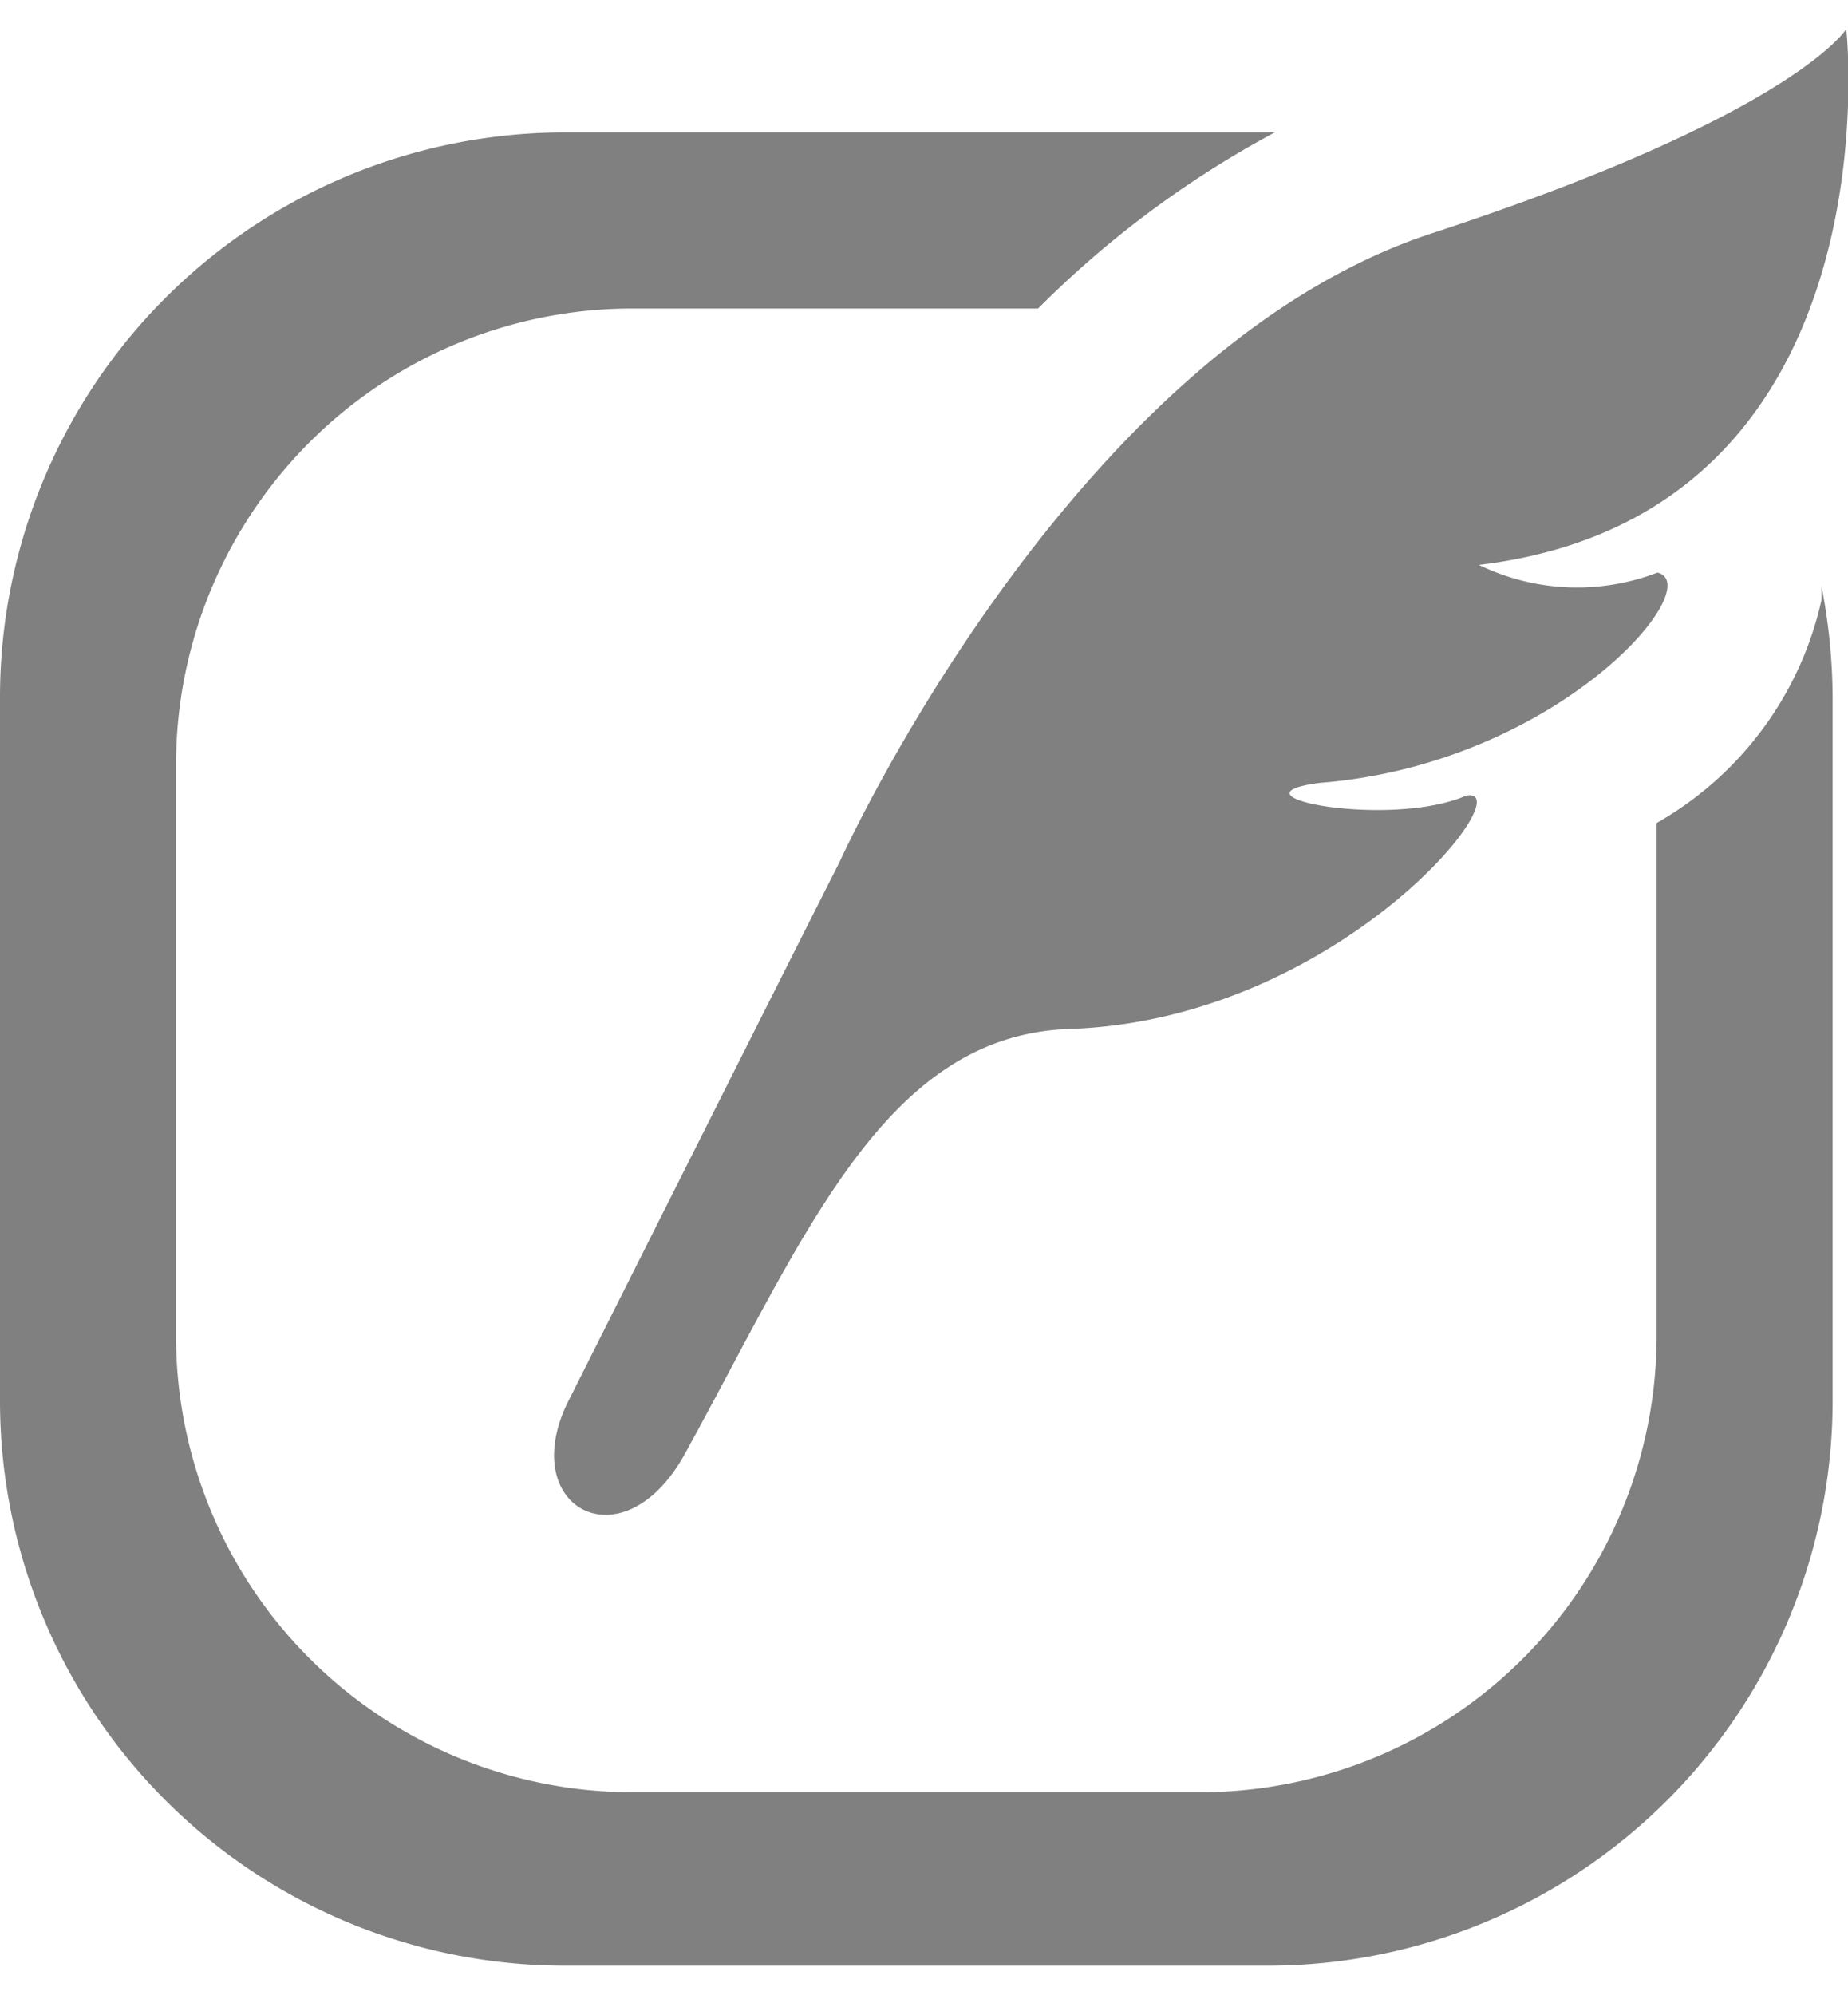 <svg xmlns="http://www.w3.org/2000/svg" viewBox="0 0 21.63 22.66" width="21px"><defs><style>.cls-1{fill:gray;}</style></defs><g id="レイヤー_2" data-name="レイヤー 2"><g id="レイヤー_1-2" data-name="レイヤー 1"><path class="cls-1" d="M21.61,0S21,1,16.76,2.39,9.83,9.74,9.83,9.74C9.19,11,6.68,16,6.68,16,6,17.27,7.26,18,8,16.7c1.42-2.57,2.34-4.92,4.51-5,3.17-.1,5.33-2.86,4.65-2.73-.9.39-2.87,0-1.71-.15C18.24,8.6,20,6.51,19.4,6.36a2.63,2.63,0,0,1-2.09-.09C22.23,5.68,21.61,0,21.61,0Z"/><path class="cls-1" d="M21.32,6.68a4,4,0,0,1-1.93,2.61v6a5.34,5.34,0,0,1-5.34,5.34H7.4a5.34,5.34,0,0,1-5.34-5.34V8.61A5.34,5.34,0,0,1,7.4,3.27h4.75a11.75,11.75,0,0,1,2.77-2.06H6.6A6.61,6.61,0,0,0,0,7.82v8.23a6.61,6.61,0,0,0,6.6,6.61h8.24a6.61,6.61,0,0,0,6.61-6.61V7.82a6.9,6.9,0,0,0-.13-1.3Z"/></g></g></svg>